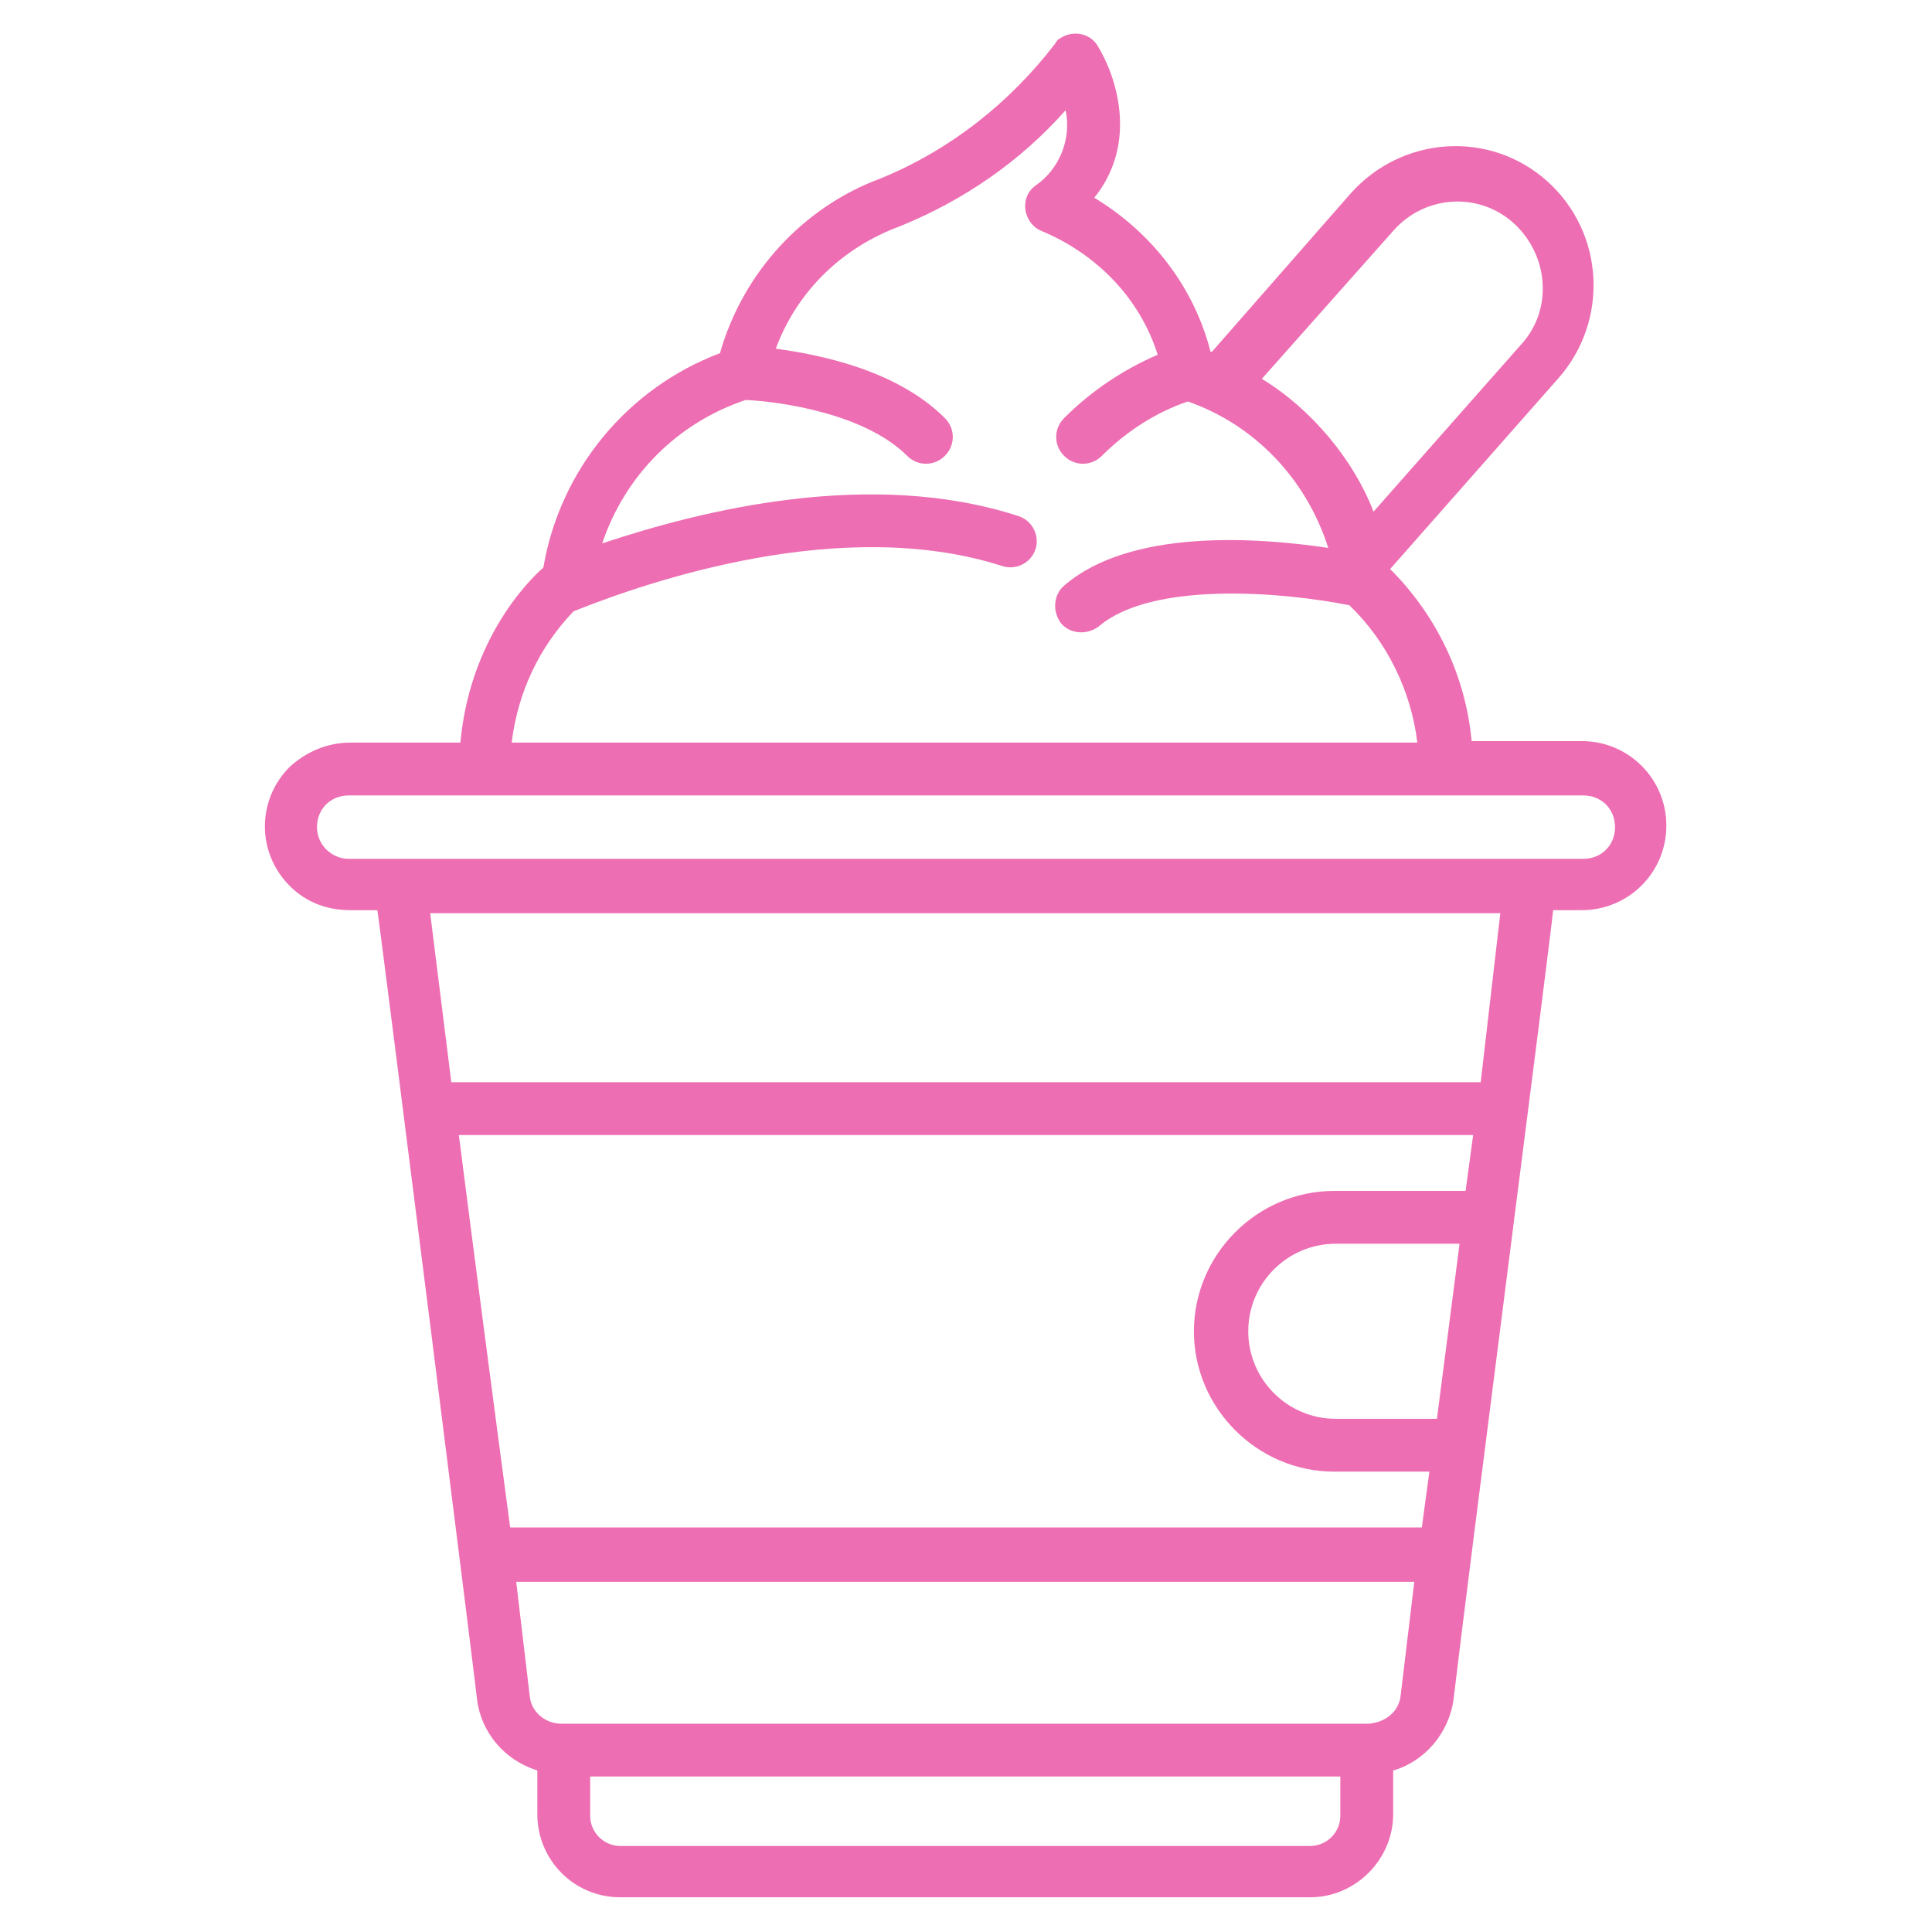 <svg xmlns="http://www.w3.org/2000/svg" fill="none" viewBox="0 0 64 64" height="64" width="64">
<path fill="#ED6EB2" d="M36.35 1.5C36.1 1.1 35.55 1 35.15 1.25C35.05 1.3 35 1.35 34.95 1.45C33.45 3.4 31.5 4.95 29.2 5.9C26.6 6.85 24.6 9.05 23.85 11.7C20.8 12.85 18.55 15.55 18 18.8C17.95 18.85 15.6 20.8 15.25 24.6H11.6C10.85 24.6 10.15 24.9 9.6 25.4C8.5 26.5 8.5 28.25 9.6 29.35C10.15 29.9 10.85 30.15 11.6 30.15H12.5C12.55 30.35 16.05 58.1 15.8 56.3C15.95 57.4 16.7 58.3 17.8 58.65V60.1C17.8 61.6 19 62.85 20.55 62.85H43.4C44.9 62.85 46.15 61.6 46.15 60.1V58.65C47.2 58.35 48 57.4 48.15 56.3C48.6 52.45 51.3 31.6 51.45 30.15H52.4C53.95 30.15 55.2 28.9 55.2 27.35C55.2 25.8 53.95 24.55 52.4 24.55H48.75C48.55 22.4 47.6 20.4 46.05 18.85L51.65 12.5C53.3 10.6 53.15 7.7 51.25 6C49.35 4.3 46.45 4.5 44.75 6.4L40.15 11.65C40.15 11.65 40.15 11.65 40.1 11.65C39.55 9.5 38.15 7.7 36.25 6.55C37.7 4.75 37 2.55 36.35 1.5ZM44.4 60.15C44.4 60.7 43.95 61.15 43.4 61.15H20.55C20 61.15 19.55 60.7 19.55 60.15V58.85H44.4V60.15ZM46.4 56.15C46.35 56.7 45.9 57.05 45.35 57.1H18.6C18.05 57.1 17.6 56.7 17.55 56.2L17.1 52.4H46.85L46.4 56.15ZM47.6 47H44.25C42.65 47 41.35 45.7 41.35 44.1C41.35 42.5 42.65 41.2 44.25 41.2H48.35L47.6 47ZM48.55 39.45H44.2C41.65 39.45 39.55 41.55 39.55 44.1C39.55 46.65 41.65 48.75 44.2 48.75H47.35L47.1 50.6H16.9C16.45 47.25 15.6 40.75 15.2 37.6H48.8L48.55 39.45ZM49.05 35.85H14.95L14.25 30.25H49.7L49.05 35.85ZM52.45 26.35C53.05 26.35 53.5 26.8 53.5 27.4C53.5 28 53.05 28.45 52.45 28.45H11.55C11 28.45 10.5 28 10.5 27.4C10.5 26.8 10.95 26.35 11.55 26.35H52.45ZM46.15 7.65C47.2 6.45 49 6.35 50.15 7.4C51.3 8.45 51.45 10.25 50.4 11.4L45.5 16.95C44.85 15.25 43.45 13.55 41.8 12.55L46.15 7.65ZM38.35 11.75C37.2 12.25 36.15 12.95 35.25 13.85C34.9 14.2 34.9 14.75 35.25 15.1C35.6 15.45 36.15 15.45 36.5 15.1C37.3 14.3 38.3 13.65 39.35 13.3C41.5 14.05 43.25 15.8 44 18.15C41.65 17.8 37.45 17.5 35.25 19.4C34.9 19.7 34.85 20.25 35.15 20.65C35.45 21 36 21.05 36.4 20.75C38.15 19.25 42.45 19.6 44.7 20.05C45.95 21.25 46.75 22.9 46.95 24.6H16.95C17.15 22.95 17.85 21.45 19 20.25C21.5 19.25 27.9 17.05 33.2 18.75C33.65 18.9 34.15 18.65 34.3 18.2C34.45 17.75 34.2 17.25 33.75 17.1C28.85 15.5 23.25 16.9 19.95 18C20.7 15.75 22.45 14 24.7 13.25C25.85 13.3 28.65 13.7 30.05 15.1C30.4 15.45 30.95 15.45 31.3 15.1C31.65 14.75 31.65 14.2 31.3 13.85C29.7 12.25 27.15 11.75 25.7 11.55C26.4 9.65 27.9 8.2 29.8 7.5C31.9 6.65 33.8 5.35 35.3 3.65C35.5 4.6 35.1 5.6 34.3 6.15C33.75 6.55 33.9 7.4 34.5 7.65C36.3 8.4 37.75 9.85 38.35 11.75Z"></path>
</svg>
